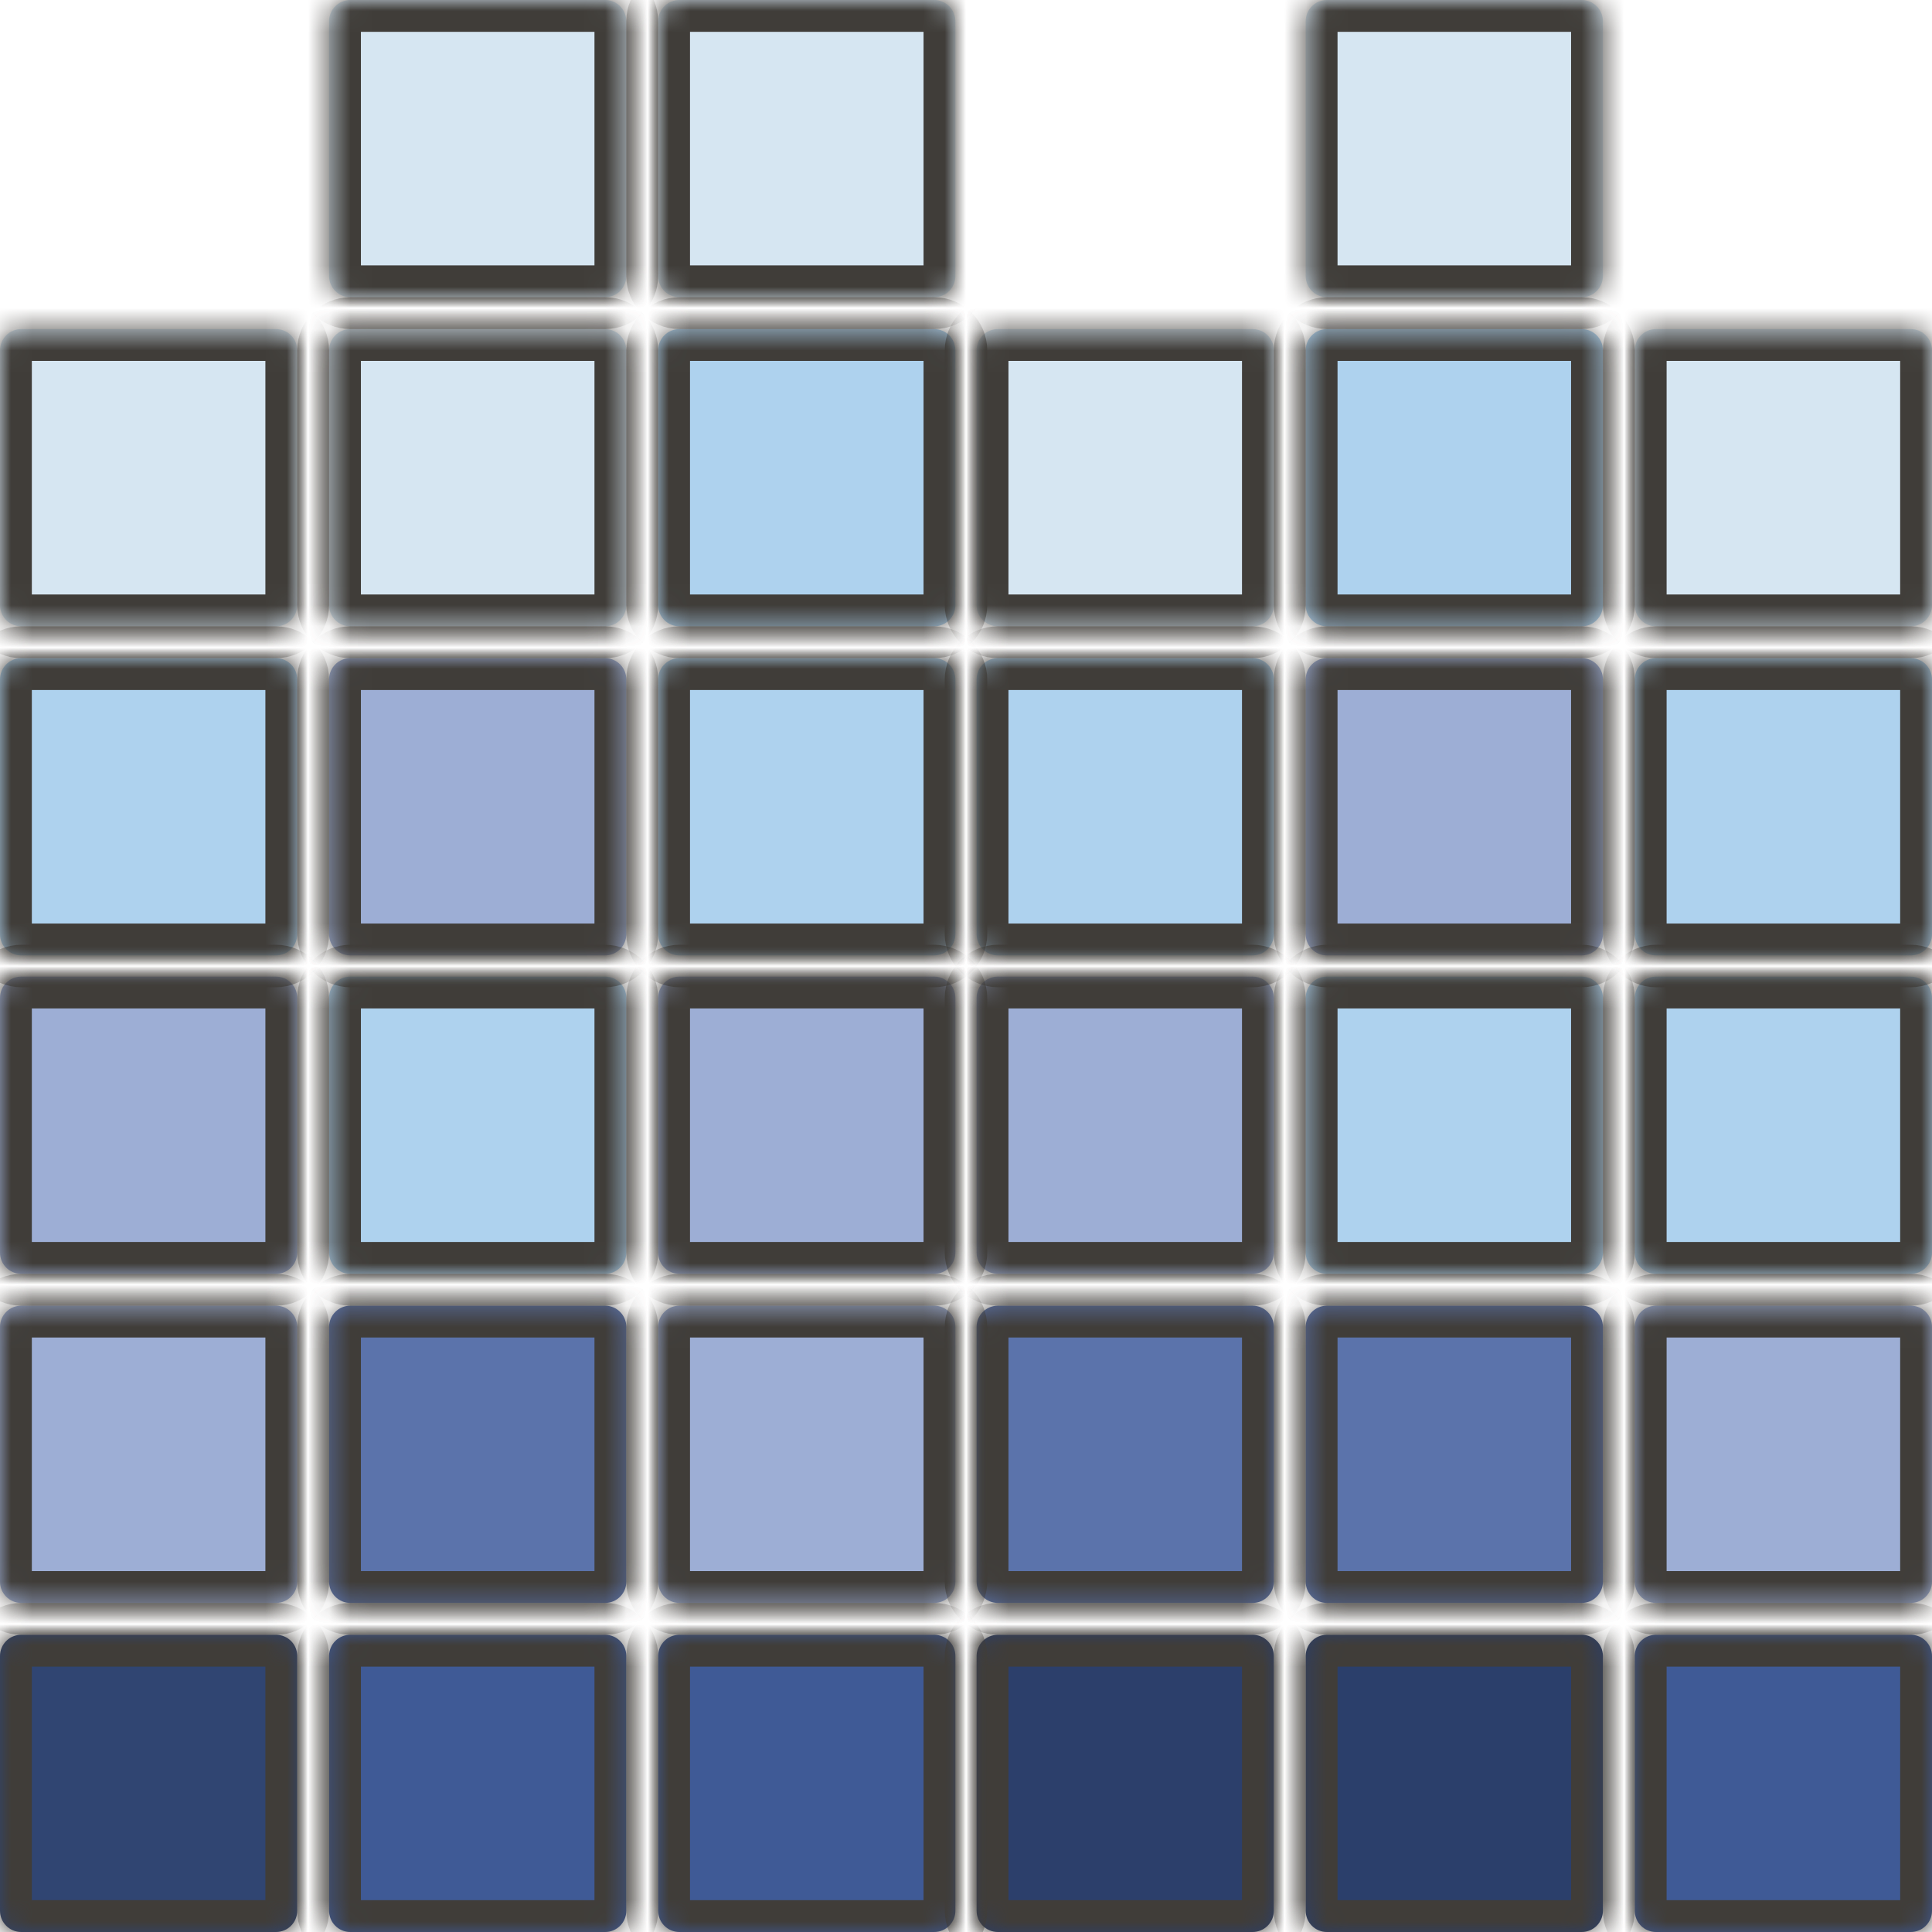 <?xml version="1.0" encoding="UTF-8"?> <svg xmlns="http://www.w3.org/2000/svg" width="91" height="91" viewBox="0 0 91 91" fill="none"><mask id="path-1-inside-1_462_127" fill="white"><path d="M61.5 1C61.5 0.448 61.948 0 62.5 0H74.5C75.052 0 75.5 0.448 75.5 1V13C75.5 13.552 75.052 14 74.5 14H62.5C61.948 14 61.5 13.552 61.5 13V1Z"></path><path d="M46 16.5C46 15.948 46.448 15.5 47 15.5H59C59.552 15.5 60 15.948 60 16.5V28.5C60 29.052 59.552 29.5 59 29.5H47C46.448 29.5 46 29.052 46 28.5V16.5Z"></path><path d="M77 16.5C77 15.948 77.448 15.5 78 15.5H90C90.552 15.5 91 15.948 91 16.5V28.5C91 29.052 90.552 29.5 90 29.5H78C77.448 29.5 77 29.052 77 28.5V16.5Z"></path><path d="M61.5 16.5C61.5 15.948 61.948 15.5 62.5 15.5H74.5C75.052 15.5 75.5 15.948 75.5 16.5V28.5C75.5 29.052 75.052 29.5 74.5 29.5H62.5C61.948 29.5 61.5 29.052 61.5 28.5V16.5Z"></path><path d="M46 32C46 31.448 46.448 31 47 31H59C59.552 31 60 31.448 60 32V44C60 44.552 59.552 45 59 45H47C46.448 45 46 44.552 46 44V32Z"></path><path d="M77 32C77 31.448 77.448 31 78 31H90C90.552 31 91 31.448 91 32V44C91 44.552 90.552 45 90 45H78C77.448 45 77 44.552 77 44V32Z"></path><path d="M61.5 32C61.5 31.448 61.948 31 62.5 31H74.5C75.052 31 75.5 31.448 75.5 32V44C75.5 44.552 75.052 45 74.5 45H62.5C61.948 45 61.5 44.552 61.5 44V32Z"></path><path d="M46 47C46 46.448 46.448 46 47 46H59C59.552 46 60 46.448 60 47V59C60 59.552 59.552 60 59 60H47C46.448 60 46 59.552 46 59V47Z"></path><path d="M77 47C77 46.448 77.448 46 78 46H90C90.552 46 91 46.448 91 47V59C91 59.552 90.552 60 90 60H78C77.448 60 77 59.552 77 59V47Z"></path><path d="M61.5 47C61.5 46.448 61.948 46 62.5 46H74.5C75.052 46 75.5 46.448 75.5 47V59C75.5 59.552 75.052 60 74.5 60H62.5C61.948 60 61.5 59.552 61.5 59V47Z"></path><path d="M46 62.5C46 61.948 46.448 61.5 47 61.5H59C59.552 61.5 60 61.948 60 62.5V74.5C60 75.052 59.552 75.5 59 75.5H47C46.448 75.5 46 75.052 46 74.5V62.5Z"></path><path d="M77 62.5C77 61.948 77.448 61.5 78 61.5H90C90.552 61.5 91 61.948 91 62.5V74.5C91 75.052 90.552 75.5 90 75.5H78C77.448 75.5 77 75.052 77 74.5V62.5Z"></path><path d="M61.5 62.5C61.5 61.948 61.948 61.5 62.5 61.5H74.5C75.052 61.5 75.5 61.948 75.5 62.5V74.5C75.5 75.052 75.052 75.5 74.5 75.5H62.5C61.948 75.5 61.5 75.052 61.5 74.5V62.5Z"></path><path d="M46 78C46 77.448 46.448 77 47 77H59C59.552 77 60 77.448 60 78V90C60 90.552 59.552 91 59 91H47C46.448 91 46 90.552 46 90V78Z"></path><path d="M77 78C77 77.448 77.448 77 78 77H90C90.552 77 91 77.448 91 78V90C91 90.552 90.552 91 90 91H78C77.448 91 77 90.552 77 90V78Z"></path><path d="M61.5 78C61.5 77.448 61.948 77 62.5 77H74.5C75.052 77 75.5 77.448 75.5 78V90C75.5 90.552 75.052 91 74.5 91H62.5C61.948 91 61.5 90.552 61.5 90V78Z"></path><path d="M31 1C31 0.448 31.448 0 32 0H44C44.552 0 45 0.448 45 1V13C45 13.552 44.552 14 44 14H32C31.448 14 31 13.552 31 13V1Z"></path><path d="M15.5 1C15.5 0.448 15.948 0 16.5 0H28.5C29.052 0 29.5 0.448 29.5 1V13C29.5 13.552 29.052 14 28.5 14H16.5C15.948 14 15.5 13.552 15.5 13V1Z"></path><path d="M0 16.5C0 15.948 0.448 15.5 1 15.5H13C13.552 15.5 14 15.948 14 16.5V28.5C14 29.052 13.552 29.5 13 29.5H1C0.448 29.5 0 29.052 0 28.5V16.5Z"></path><path d="M31 16.5C31 15.948 31.448 15.5 32 15.5H44C44.552 15.5 45 15.948 45 16.5V28.5C45 29.052 44.552 29.5 44 29.5H32C31.448 29.5 31 29.052 31 28.5V16.5Z"></path><path d="M15.5 16.5C15.5 15.948 15.948 15.5 16.5 15.5H28.5C29.052 15.5 29.5 15.948 29.5 16.5V28.5C29.5 29.052 29.052 29.5 28.5 29.5H16.5C15.948 29.5 15.5 29.052 15.5 28.5V16.5Z"></path><path d="M0 32C0 31.448 0.448 31 1 31H13C13.552 31 14 31.448 14 32V44C14 44.552 13.552 45 13 45H1C0.448 45 0 44.552 0 44V32Z"></path><path d="M31 32C31 31.448 31.448 31 32 31H44C44.552 31 45 31.448 45 32V44C45 44.552 44.552 45 44 45H32C31.448 45 31 44.552 31 44V32Z"></path><path d="M15.5 32C15.5 31.448 15.948 31 16.5 31H28.5C29.052 31 29.5 31.448 29.5 32V44C29.5 44.552 29.052 45 28.5 45H16.5C15.948 45 15.5 44.552 15.5 44V32Z"></path><path d="M0 47C0 46.448 0.448 46 1 46H13C13.552 46 14 46.448 14 47V59C14 59.552 13.552 60 13 60H1C0.448 60 0 59.552 0 59V47Z"></path><path d="M31 47C31 46.448 31.448 46 32 46H44C44.552 46 45 46.448 45 47V59C45 59.552 44.552 60 44 60H32C31.448 60 31 59.552 31 59V47Z"></path><path d="M15.5 47C15.5 46.448 15.948 46 16.5 46H28.5C29.052 46 29.5 46.448 29.5 47V59C29.5 59.552 29.052 60 28.5 60H16.5C15.948 60 15.5 59.552 15.5 59V47Z"></path><path d="M0 62.5C0 61.948 0.448 61.5 1 61.5H13C13.552 61.5 14 61.948 14 62.5V74.5C14 75.052 13.552 75.5 13 75.5H1C0.448 75.5 0 75.052 0 74.5V62.5Z"></path><path d="M31 62.5C31 61.948 31.448 61.5 32 61.5H44C44.552 61.5 45 61.948 45 62.5V74.5C45 75.052 44.552 75.5 44 75.5H32C31.448 75.5 31 75.052 31 74.5V62.5Z"></path><path d="M15.5 62.5C15.5 61.948 15.948 61.5 16.5 61.5H28.5C29.052 61.5 29.5 61.948 29.5 62.5V74.5C29.5 75.052 29.052 75.5 28.5 75.5H16.5C15.948 75.5 15.5 75.052 15.5 74.5V62.5Z"></path><path d="M0 78C0 77.448 0.448 77 1 77H13C13.552 77 14 77.448 14 78V90C14 90.552 13.552 91 13 91H1C0.448 91 0 90.552 0 90V78Z"></path><path d="M31 78C31 77.448 31.448 77 32 77H44C44.552 77 45 77.448 45 78V90C45 90.552 44.552 91 44 91H32C31.448 91 31 90.552 31 90V78Z"></path><path d="M15.5 78C15.5 77.448 15.948 77 16.5 77H28.5C29.052 77 29.5 77.448 29.5 78V90C29.5 90.552 29.052 91 28.5 91H16.5C15.948 91 15.5 90.552 15.5 90V78Z"></path></mask><path d="M61.5 1C61.5 0.448 61.948 0 62.5 0H74.5C75.052 0 75.5 0.448 75.5 1V13C75.5 13.552 75.052 14 74.5 14H62.5C61.948 14 61.5 13.552 61.5 13V1Z" fill="#D6E6F2"></path><path d="M46 16.5C46 15.948 46.448 15.5 47 15.5H59C59.552 15.5 60 15.948 60 16.5V28.5C60 29.052 59.552 29.5 59 29.5H47C46.448 29.5 46 29.052 46 28.5V16.5Z" fill="#D6E6F2"></path><path d="M77 16.5C77 15.948 77.448 15.5 78 15.5H90C90.552 15.5 91 15.948 91 16.5V28.5C91 29.052 90.552 29.5 90 29.5H78C77.448 29.5 77 29.052 77 28.5V16.5Z" fill="#D6E6F2"></path><path d="M61.5 16.5C61.5 15.948 61.948 15.5 62.5 15.5H74.5C75.052 15.5 75.5 15.948 75.5 16.5V28.5C75.5 29.052 75.052 29.5 74.5 29.5H62.5C61.948 29.5 61.5 29.052 61.5 28.5V16.5Z" fill="#AED2EE"></path><path d="M46 32C46 31.448 46.448 31 47 31H59C59.552 31 60 31.448 60 32V44C60 44.552 59.552 45 59 45H47C46.448 45 46 44.552 46 44V32Z" fill="#AED2EE"></path><path d="M77 32C77 31.448 77.448 31 78 31H90C90.552 31 91 31.448 91 32V44C91 44.552 90.552 45 90 45H78C77.448 45 77 44.552 77 44V32Z" fill="#AED2EE"></path><path d="M61.5 32C61.5 31.448 61.948 31 62.5 31H74.5C75.052 31 75.5 31.448 75.5 32V44C75.5 44.552 75.052 45 74.5 45H62.5C61.948 45 61.5 44.552 61.5 44V32Z" fill="#9DAED5"></path><path d="M46 47C46 46.448 46.448 46 47 46H59C59.552 46 60 46.448 60 47V59C60 59.552 59.552 60 59 60H47C46.448 60 46 59.552 46 59V47Z" fill="#9DAED5"></path><path d="M77 47C77 46.448 77.448 46 78 46H90C90.552 46 91 46.448 91 47V59C91 59.552 90.552 60 90 60H78C77.448 60 77 59.552 77 59V47Z" fill="#AED2EE"></path><path d="M61.5 47C61.5 46.448 61.948 46 62.5 46H74.5C75.052 46 75.5 46.448 75.5 47V59C75.5 59.552 75.052 60 74.5 60H62.5C61.948 60 61.5 59.552 61.5 59V47Z" fill="#AED2EE"></path><path d="M46 62.5C46 61.948 46.448 61.5 47 61.5H59C59.552 61.5 60 61.948 60 62.5V74.5C60 75.052 59.552 75.5 59 75.5H47C46.448 75.5 46 75.052 46 74.5V62.5Z" fill="#5B73AB"></path><path d="M77 62.5C77 61.948 77.448 61.5 78 61.5H90C90.552 61.5 91 61.948 91 62.5V74.5C91 75.052 90.552 75.5 90 75.5H78C77.448 75.5 77 75.052 77 74.5V62.5Z" fill="#9DAED5"></path><path d="M61.5 62.5C61.5 61.948 61.948 61.5 62.5 61.5H74.5C75.052 61.5 75.5 61.948 75.5 62.5V74.5C75.5 75.052 75.052 75.5 74.5 75.5H62.5C61.948 75.5 61.5 75.052 61.5 74.5V62.5Z" fill="#5B73AB"></path><path d="M46 78C46 77.448 46.448 77 47 77H59C59.552 77 60 77.448 60 78V90C60 90.552 59.552 91 59 91H47C46.448 91 46 90.552 46 90V78Z" fill="#2C3F6B"></path><path d="M77 78C77 77.448 77.448 77 78 77H90C90.552 77 91 77.448 91 78V90C91 90.552 90.552 91 90 91H78C77.448 91 77 90.552 77 90V78Z" fill="#3F5A96"></path><path d="M61.5 78C61.5 77.448 61.948 77 62.5 77H74.5C75.052 77 75.5 77.448 75.5 78V90C75.5 90.552 75.052 91 74.5 91H62.5C61.948 91 61.5 90.552 61.5 90V78Z" fill="#2B3F6B"></path><path d="M31 1C31 0.448 31.448 0 32 0H44C44.552 0 45 0.448 45 1V13C45 13.552 44.552 14 44 14H32C31.448 14 31 13.552 31 13V1Z" fill="#D6E6F2"></path><path d="M15.5 1C15.5 0.448 15.948 0 16.5 0H28.5C29.052 0 29.5 0.448 29.5 1V13C29.5 13.552 29.052 14 28.5 14H16.5C15.948 14 15.5 13.552 15.5 13V1Z" fill="#D6E6F2"></path><path d="M0 16.5C0 15.948 0.448 15.5 1 15.5H13C13.552 15.5 14 15.948 14 16.5V28.5C14 29.052 13.552 29.5 13 29.5H1C0.448 29.5 0 29.052 0 28.5V16.5Z" fill="#D6E6F2"></path><path d="M31 16.5C31 15.948 31.448 15.5 32 15.5H44C44.552 15.5 45 15.948 45 16.5V28.5C45 29.052 44.552 29.5 44 29.5H32C31.448 29.5 31 29.052 31 28.5V16.5Z" fill="#AED2EE"></path><path d="M15.5 16.5C15.5 15.948 15.948 15.5 16.5 15.5H28.5C29.052 15.5 29.5 15.948 29.5 16.5V28.5C29.5 29.052 29.052 29.5 28.5 29.5H16.5C15.948 29.5 15.5 29.052 15.5 28.5V16.5Z" fill="#D6E6F2"></path><path d="M0 32C0 31.448 0.448 31 1 31H13C13.552 31 14 31.448 14 32V44C14 44.552 13.552 45 13 45H1C0.448 45 0 44.552 0 44V32Z" fill="#AED2EE"></path><path d="M31 32C31 31.448 31.448 31 32 31H44C44.552 31 45 31.448 45 32V44C45 44.552 44.552 45 44 45H32C31.448 45 31 44.552 31 44V32Z" fill="#AED2EE"></path><path d="M15.5 32C15.5 31.448 15.948 31 16.5 31H28.5C29.052 31 29.5 31.448 29.5 32V44C29.5 44.552 29.052 45 28.5 45H16.5C15.948 45 15.5 44.552 15.5 44V32Z" fill="#9DAED5"></path><path d="M0 47C0 46.448 0.448 46 1 46H13C13.552 46 14 46.448 14 47V59C14 59.552 13.552 60 13 60H1C0.448 60 0 59.552 0 59V47Z" fill="#9DAED5"></path><path d="M31 47C31 46.448 31.448 46 32 46H44C44.552 46 45 46.448 45 47V59C45 59.552 44.552 60 44 60H32C31.448 60 31 59.552 31 59V47Z" fill="#9DAED5"></path><path d="M15.5 47C15.5 46.448 15.948 46 16.5 46H28.5C29.052 46 29.5 46.448 29.5 47V59C29.5 59.552 29.052 60 28.5 60H16.5C15.948 60 15.5 59.552 15.5 59V47Z" fill="#AED2EE"></path><path d="M0 62.5C0 61.948 0.448 61.5 1 61.5H13C13.552 61.5 14 61.948 14 62.5V74.5C14 75.052 13.552 75.5 13 75.5H1C0.448 75.5 0 75.052 0 74.5V62.5Z" fill="#9DAED5"></path><path d="M31 62.5C31 61.948 31.448 61.5 32 61.5H44C44.552 61.5 45 61.948 45 62.5V74.5C45 75.052 44.552 75.5 44 75.5H32C31.448 75.5 31 75.052 31 74.5V62.5Z" fill="#9DAED5"></path><path d="M15.5 62.5C15.5 61.948 15.948 61.5 16.5 61.5H28.5C29.052 61.5 29.5 61.948 29.5 62.5V74.5C29.5 75.052 29.052 75.5 28.5 75.5H16.5C15.948 75.5 15.5 75.052 15.5 74.5V62.5Z" fill="#5B73AB"></path><path d="M0 78C0 77.448 0.448 77 1 77H13C13.552 77 14 77.448 14 78V90C14 90.552 13.552 91 13 91H1C0.448 91 0 90.552 0 90V78Z" fill="#304572"></path><path d="M31 78C31 77.448 31.448 77 32 77H44C44.552 77 45 77.448 45 78V90C45 90.552 44.552 91 44 91H32C31.448 91 31 90.552 31 90V78Z" fill="#3F5A96"></path><path d="M15.5 78C15.5 77.448 15.948 77 16.5 77H28.5C29.052 77 29.5 77.448 29.5 78V90C29.5 90.552 29.052 91 28.5 91H16.5C15.948 91 15.5 90.552 15.5 90V78Z" fill="#3F5A96"></path><path d="M61.5 1C61.5 0.448 61.948 0 62.5 0H74.5C75.052 0 75.5 0.448 75.5 1V13C75.5 13.552 75.052 14 74.5 14H62.5C61.948 14 61.5 13.552 61.5 13V1Z" stroke="#403D39" stroke-width="3" mask="url(#path-1-inside-1_462_127)"></path><path d="M46 16.5C46 15.948 46.448 15.5 47 15.5H59C59.552 15.5 60 15.948 60 16.5V28.5C60 29.052 59.552 29.5 59 29.5H47C46.448 29.5 46 29.052 46 28.5V16.5Z" stroke="#403D39" stroke-width="3" mask="url(#path-1-inside-1_462_127)"></path><path d="M77 16.5C77 15.948 77.448 15.5 78 15.5H90C90.552 15.5 91 15.948 91 16.5V28.5C91 29.052 90.552 29.5 90 29.5H78C77.448 29.5 77 29.052 77 28.5V16.5Z" stroke="#403D39" stroke-width="3" mask="url(#path-1-inside-1_462_127)"></path><path d="M61.5 16.5C61.5 15.948 61.948 15.5 62.5 15.5H74.5C75.052 15.5 75.5 15.948 75.5 16.5V28.5C75.5 29.052 75.052 29.5 74.5 29.5H62.5C61.948 29.5 61.5 29.052 61.5 28.5V16.5Z" stroke="#403D39" stroke-width="3" mask="url(#path-1-inside-1_462_127)"></path><path d="M46 32C46 31.448 46.448 31 47 31H59C59.552 31 60 31.448 60 32V44C60 44.552 59.552 45 59 45H47C46.448 45 46 44.552 46 44V32Z" stroke="#403D39" stroke-width="3" mask="url(#path-1-inside-1_462_127)"></path><path d="M77 32C77 31.448 77.448 31 78 31H90C90.552 31 91 31.448 91 32V44C91 44.552 90.552 45 90 45H78C77.448 45 77 44.552 77 44V32Z" stroke="#403D39" stroke-width="3" mask="url(#path-1-inside-1_462_127)"></path><path d="M61.5 32C61.5 31.448 61.948 31 62.5 31H74.5C75.052 31 75.5 31.448 75.5 32V44C75.5 44.552 75.052 45 74.5 45H62.5C61.948 45 61.5 44.552 61.5 44V32Z" stroke="#403D39" stroke-width="3" mask="url(#path-1-inside-1_462_127)"></path><path d="M46 47C46 46.448 46.448 46 47 46H59C59.552 46 60 46.448 60 47V59C60 59.552 59.552 60 59 60H47C46.448 60 46 59.552 46 59V47Z" stroke="#403D39" stroke-width="3" mask="url(#path-1-inside-1_462_127)"></path><path d="M77 47C77 46.448 77.448 46 78 46H90C90.552 46 91 46.448 91 47V59C91 59.552 90.552 60 90 60H78C77.448 60 77 59.552 77 59V47Z" stroke="#403D39" stroke-width="3" mask="url(#path-1-inside-1_462_127)"></path><path d="M61.5 47C61.5 46.448 61.948 46 62.5 46H74.5C75.052 46 75.5 46.448 75.5 47V59C75.5 59.552 75.052 60 74.5 60H62.5C61.948 60 61.5 59.552 61.5 59V47Z" stroke="#403D39" stroke-width="3" mask="url(#path-1-inside-1_462_127)"></path><path d="M46 62.5C46 61.948 46.448 61.5 47 61.5H59C59.552 61.5 60 61.948 60 62.5V74.5C60 75.052 59.552 75.5 59 75.5H47C46.448 75.5 46 75.052 46 74.5V62.5Z" stroke="#403D39" stroke-width="3" mask="url(#path-1-inside-1_462_127)"></path><path d="M77 62.5C77 61.948 77.448 61.5 78 61.5H90C90.552 61.5 91 61.948 91 62.5V74.5C91 75.052 90.552 75.5 90 75.5H78C77.448 75.5 77 75.052 77 74.5V62.5Z" stroke="#403D39" stroke-width="3" mask="url(#path-1-inside-1_462_127)"></path><path d="M61.5 62.5C61.5 61.948 61.948 61.5 62.5 61.5H74.5C75.052 61.5 75.5 61.948 75.5 62.5V74.5C75.5 75.052 75.052 75.5 74.5 75.5H62.5C61.948 75.5 61.5 75.052 61.5 74.5V62.5Z" stroke="#403D39" stroke-width="3" mask="url(#path-1-inside-1_462_127)"></path><path d="M46 78C46 77.448 46.448 77 47 77H59C59.552 77 60 77.448 60 78V90C60 90.552 59.552 91 59 91H47C46.448 91 46 90.552 46 90V78Z" stroke="#403D39" stroke-width="3" mask="url(#path-1-inside-1_462_127)"></path><path d="M77 78C77 77.448 77.448 77 78 77H90C90.552 77 91 77.448 91 78V90C91 90.552 90.552 91 90 91H78C77.448 91 77 90.552 77 90V78Z" stroke="#403D39" stroke-width="3" mask="url(#path-1-inside-1_462_127)"></path><path d="M61.5 78C61.5 77.448 61.948 77 62.5 77H74.5C75.052 77 75.5 77.448 75.5 78V90C75.5 90.552 75.052 91 74.5 91H62.5C61.948 91 61.5 90.552 61.5 90V78Z" stroke="#403D39" stroke-width="3" mask="url(#path-1-inside-1_462_127)"></path><path d="M31 1C31 0.448 31.448 0 32 0H44C44.552 0 45 0.448 45 1V13C45 13.552 44.552 14 44 14H32C31.448 14 31 13.552 31 13V1Z" stroke="#403D39" stroke-width="3" mask="url(#path-1-inside-1_462_127)"></path><path d="M15.5 1C15.5 0.448 15.948 0 16.5 0H28.5C29.052 0 29.5 0.448 29.5 1V13C29.5 13.552 29.052 14 28.5 14H16.5C15.948 14 15.5 13.552 15.5 13V1Z" stroke="#403D39" stroke-width="3" mask="url(#path-1-inside-1_462_127)"></path><path d="M0 16.5C0 15.948 0.448 15.5 1 15.5H13C13.552 15.5 14 15.948 14 16.5V28.5C14 29.052 13.552 29.5 13 29.5H1C0.448 29.5 0 29.052 0 28.5V16.5Z" stroke="#403D39" stroke-width="3" mask="url(#path-1-inside-1_462_127)"></path><path d="M31 16.5C31 15.948 31.448 15.5 32 15.5H44C44.552 15.5 45 15.948 45 16.5V28.5C45 29.052 44.552 29.5 44 29.5H32C31.448 29.5 31 29.052 31 28.5V16.5Z" stroke="#403D39" stroke-width="3" mask="url(#path-1-inside-1_462_127)"></path><path d="M15.5 16.5C15.5 15.948 15.948 15.5 16.5 15.5H28.5C29.052 15.5 29.5 15.948 29.5 16.5V28.5C29.5 29.052 29.052 29.5 28.5 29.5H16.5C15.948 29.5 15.5 29.052 15.5 28.5V16.5Z" stroke="#403D39" stroke-width="3" mask="url(#path-1-inside-1_462_127)"></path><path d="M0 32C0 31.448 0.448 31 1 31H13C13.552 31 14 31.448 14 32V44C14 44.552 13.552 45 13 45H1C0.448 45 0 44.552 0 44V32Z" stroke="#403D39" stroke-width="3" mask="url(#path-1-inside-1_462_127)"></path><path d="M31 32C31 31.448 31.448 31 32 31H44C44.552 31 45 31.448 45 32V44C45 44.552 44.552 45 44 45H32C31.448 45 31 44.552 31 44V32Z" stroke="#403D39" stroke-width="3" mask="url(#path-1-inside-1_462_127)"></path><path d="M15.5 32C15.5 31.448 15.948 31 16.5 31H28.5C29.052 31 29.5 31.448 29.5 32V44C29.5 44.552 29.052 45 28.5 45H16.5C15.948 45 15.5 44.552 15.5 44V32Z" stroke="#403D39" stroke-width="3" mask="url(#path-1-inside-1_462_127)"></path><path d="M0 47C0 46.448 0.448 46 1 46H13C13.552 46 14 46.448 14 47V59C14 59.552 13.552 60 13 60H1C0.448 60 0 59.552 0 59V47Z" stroke="#403D39" stroke-width="3" mask="url(#path-1-inside-1_462_127)"></path><path d="M31 47C31 46.448 31.448 46 32 46H44C44.552 46 45 46.448 45 47V59C45 59.552 44.552 60 44 60H32C31.448 60 31 59.552 31 59V47Z" stroke="#403D39" stroke-width="3" mask="url(#path-1-inside-1_462_127)"></path><path d="M15.5 47C15.5 46.448 15.948 46 16.5 46H28.5C29.052 46 29.5 46.448 29.5 47V59C29.5 59.552 29.052 60 28.5 60H16.5C15.948 60 15.5 59.552 15.5 59V47Z" stroke="#403D39" stroke-width="3" mask="url(#path-1-inside-1_462_127)"></path><path d="M0 62.5C0 61.948 0.448 61.5 1 61.5H13C13.552 61.5 14 61.948 14 62.5V74.5C14 75.052 13.552 75.5 13 75.5H1C0.448 75.5 0 75.052 0 74.5V62.5Z" stroke="#403D39" stroke-width="3" mask="url(#path-1-inside-1_462_127)"></path><path d="M31 62.5C31 61.948 31.448 61.5 32 61.5H44C44.552 61.5 45 61.948 45 62.5V74.5C45 75.052 44.552 75.5 44 75.5H32C31.448 75.5 31 75.052 31 74.5V62.5Z" stroke="#403D39" stroke-width="3" mask="url(#path-1-inside-1_462_127)"></path><path d="M15.5 62.5C15.5 61.948 15.948 61.5 16.5 61.5H28.5C29.052 61.5 29.5 61.948 29.5 62.5V74.5C29.5 75.052 29.052 75.5 28.5 75.5H16.5C15.948 75.5 15.5 75.052 15.5 74.5V62.5Z" stroke="#403D39" stroke-width="3" mask="url(#path-1-inside-1_462_127)"></path><path d="M0 78C0 77.448 0.448 77 1 77H13C13.552 77 14 77.448 14 78V90C14 90.552 13.552 91 13 91H1C0.448 91 0 90.552 0 90V78Z" stroke="#403D39" stroke-width="3" mask="url(#path-1-inside-1_462_127)"></path><path d="M31 78C31 77.448 31.448 77 32 77H44C44.552 77 45 77.448 45 78V90C45 90.552 44.552 91 44 91H32C31.448 91 31 90.552 31 90V78Z" stroke="#403D39" stroke-width="3" mask="url(#path-1-inside-1_462_127)"></path><path d="M15.5 78C15.5 77.448 15.948 77 16.5 77H28.5C29.052 77 29.5 77.448 29.5 78V90C29.5 90.552 29.052 91 28.5 91H16.5C15.948 91 15.5 90.552 15.5 90V78Z" stroke="#403D39" stroke-width="3" mask="url(#path-1-inside-1_462_127)"></path></svg> 